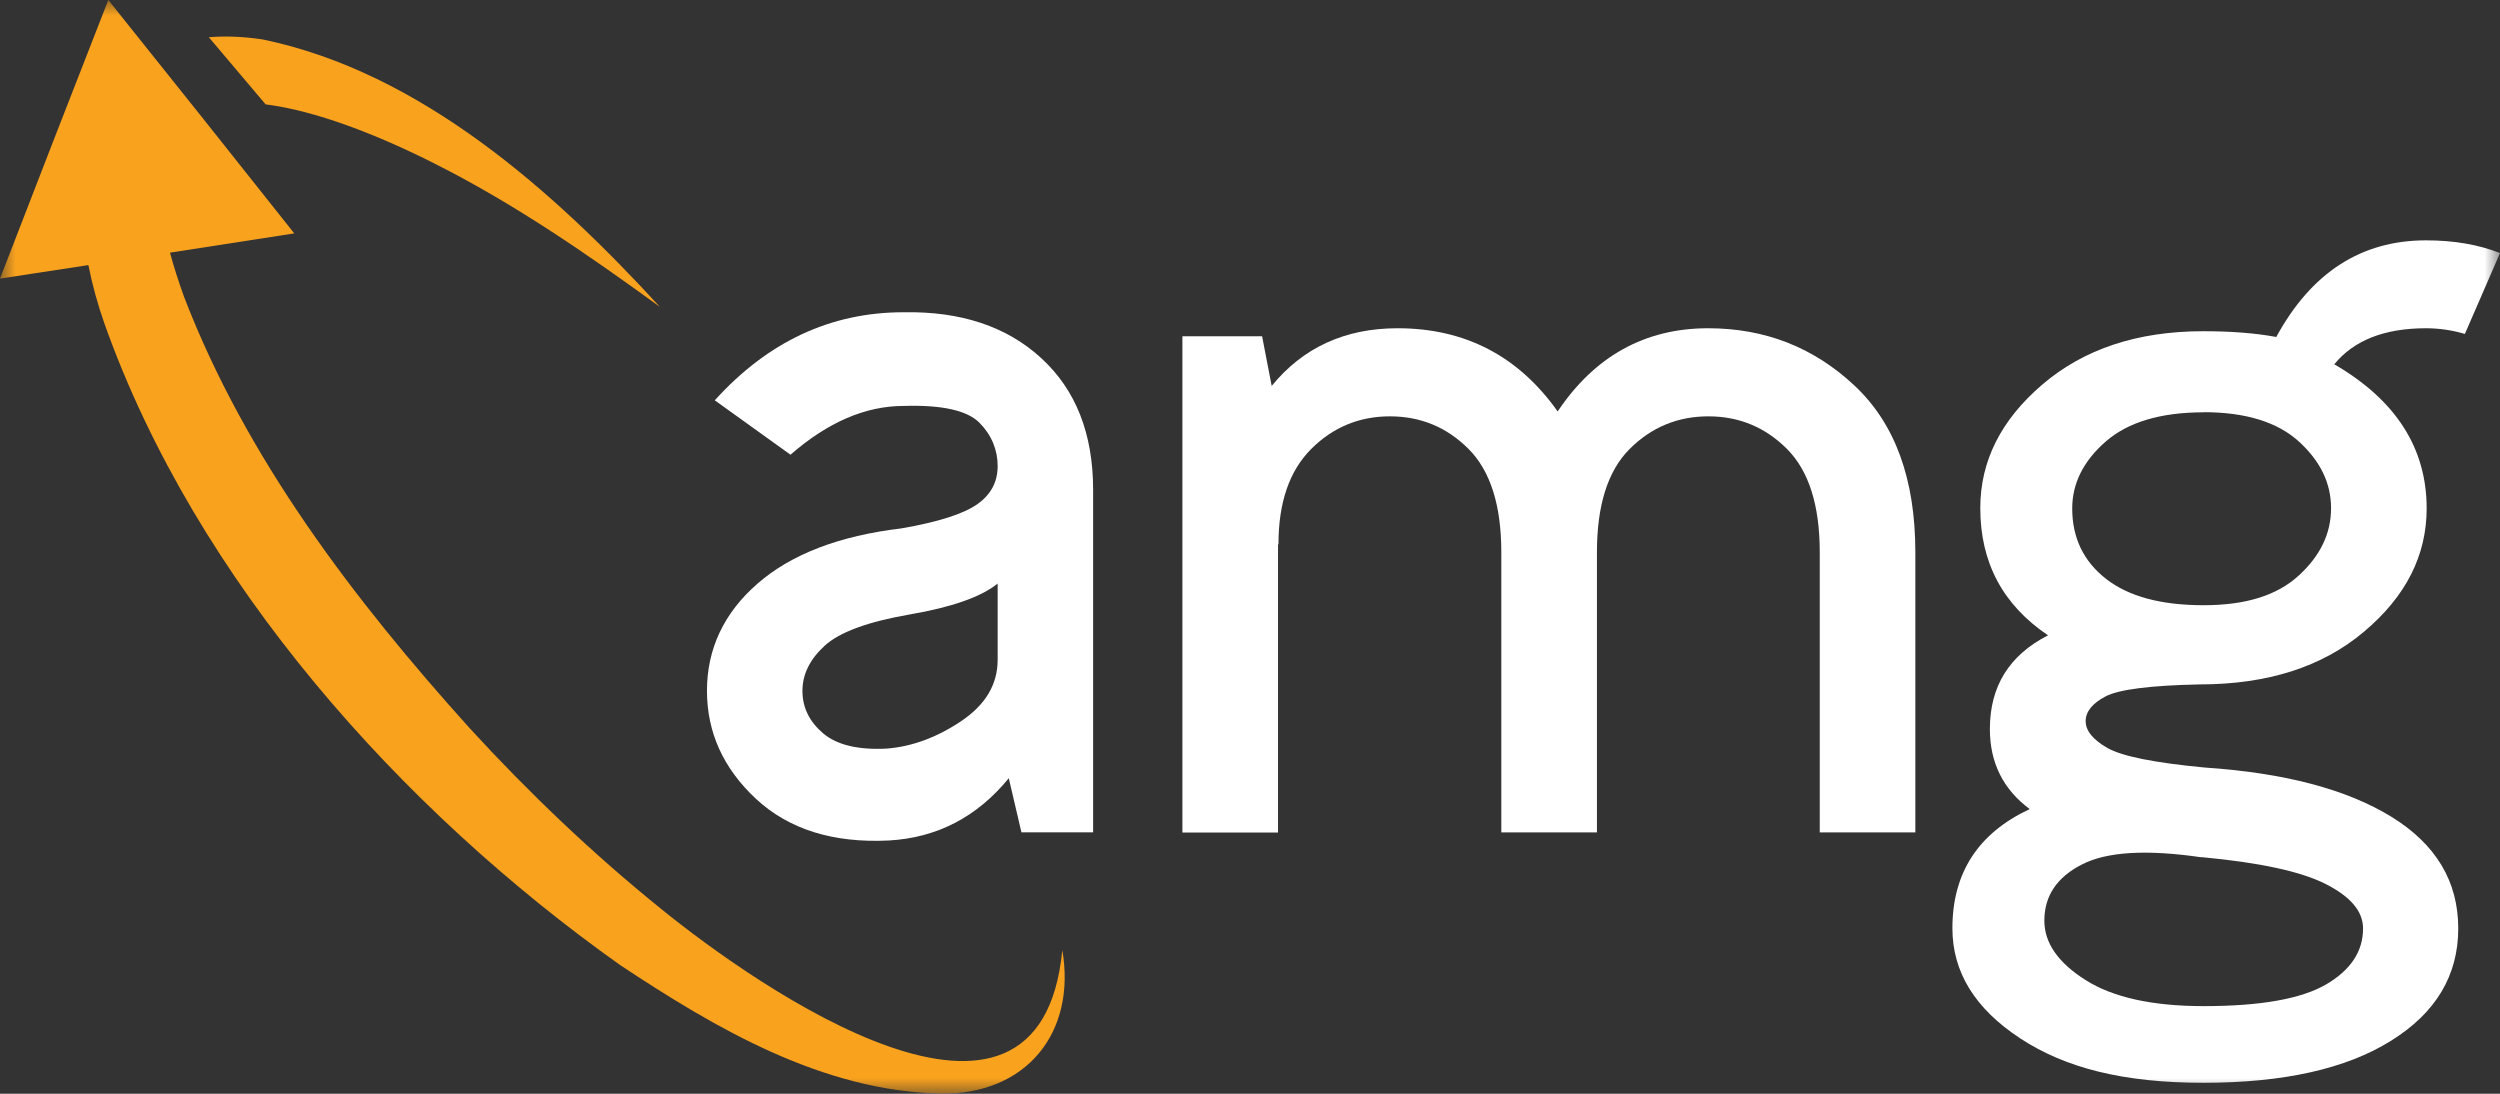 <svg width="80" height="35" viewBox="0 0 80 35" fill="none" xmlns="http://www.w3.org/2000/svg">
<rect x="0" y="0" width="80" height="35" fill="#333333" stroke="none"/>
<g clip-path="url(#clip0_2492_1301)">
<mask id="mask0_2492_1301" style="mask-type:luminance" maskUnits="userSpaceOnUse" x="0" y="0" width="80" height="35">
<path d="M80 0H0V35H80V0Z" fill="white"/>
</mask>
<g mask="url(#mask0_2492_1301)">
<path d="M32.284 24.899C31.264 26.147 29.98 26.811 28.436 26.896C26.651 26.982 25.239 26.536 24.191 25.563C23.147 24.59 22.623 23.438 22.623 22.104C22.623 20.771 23.161 19.614 24.243 18.674C25.319 17.735 26.854 17.146 28.842 16.909C30.013 16.705 30.82 16.449 31.264 16.141C31.708 15.832 31.925 15.424 31.925 14.912C31.925 14.399 31.732 13.92 31.34 13.526C30.948 13.133 30.14 12.952 28.917 12.99C27.694 12.99 26.486 13.512 25.296 14.551L22.873 12.81C24.573 10.931 26.585 9.992 28.913 9.992C30.75 9.959 32.218 10.447 33.323 11.463C34.428 12.478 34.98 13.882 34.98 15.676V26.635H32.686L32.279 24.894L32.284 24.899ZM31.925 18.674C31.396 19.101 30.462 19.429 29.12 19.661C27.779 19.893 26.868 20.226 26.391 20.662C25.914 21.099 25.678 21.578 25.678 22.109C25.678 22.641 25.9 23.091 26.339 23.466C26.783 23.841 27.463 24.002 28.379 23.955C29.196 23.888 29.989 23.594 30.764 23.072C31.538 22.55 31.925 21.9 31.925 21.113V18.679V18.674Z" fill="white"/>
<path d="M40.897 17.422V26.64H37.837V10.761H40.387L40.694 12.35C41.695 11.121 43.041 10.504 44.722 10.504C46.88 10.504 48.589 11.392 49.845 13.166C51.035 11.392 52.641 10.504 54.662 10.504C56.48 10.504 58.038 11.116 59.341 12.336C60.645 13.555 61.291 15.334 61.291 17.673V26.636H58.232V17.673C58.232 16.169 57.882 15.069 57.188 14.371C56.489 13.669 55.649 13.323 54.667 13.323C53.684 13.323 52.839 13.674 52.145 14.371C51.446 15.073 51.102 16.174 51.102 17.673V26.636H48.042V17.673C48.042 16.169 47.692 15.069 46.998 14.371C46.299 13.669 45.459 13.323 44.477 13.323C43.494 13.323 42.649 13.674 41.955 14.371C41.256 15.073 40.911 16.089 40.911 17.417L40.897 17.422Z" fill="white"/>
<path d="M72.837 10.789C73.96 8.725 75.556 7.691 77.63 7.691C78.532 7.691 79.32 7.829 80 8.099L78.876 10.685C78.47 10.566 78.05 10.504 77.63 10.504C76.303 10.504 75.325 10.889 74.697 11.657C76.666 12.801 77.653 14.338 77.653 16.269C77.653 17.773 76.988 19.087 75.651 20.212C74.315 21.341 72.563 21.901 70.386 21.901C68.804 21.934 67.803 22.062 67.378 22.285C66.953 22.508 66.741 22.774 66.741 23.077C66.741 23.381 66.972 23.67 67.439 23.936C67.907 24.202 68.946 24.41 70.561 24.562C73.111 24.733 75.099 25.26 76.525 26.137C77.951 27.015 78.664 28.206 78.664 29.71C78.664 31.214 77.946 32.414 76.51 33.306C75.075 34.203 73.073 34.649 70.509 34.649C67.945 34.649 66.089 34.175 64.644 33.226C63.199 32.277 62.477 31.105 62.477 29.705C62.477 27.931 63.303 26.659 64.951 25.891C64.101 25.26 63.676 24.406 63.676 23.329C63.676 21.962 64.295 20.966 65.537 20.33C64.092 19.358 63.369 18.001 63.369 16.259C63.369 14.755 64.03 13.437 65.357 12.303C66.684 11.169 68.398 10.599 70.504 10.599C71.406 10.599 72.176 10.661 72.823 10.78L72.837 10.789ZM70.443 27.433C68.691 27.177 67.416 27.252 66.618 27.665C65.82 28.073 65.419 28.671 65.419 29.459C65.419 30.175 65.862 30.811 66.746 31.366C67.628 31.921 68.885 32.196 70.518 32.196C72.336 32.196 73.64 31.964 74.433 31.503C75.222 31.043 75.618 30.445 75.618 29.71C75.618 29.164 75.217 28.69 74.419 28.287C73.621 27.883 72.294 27.599 70.443 27.428V27.433ZM70.518 13.194C69.14 13.194 68.096 13.508 67.383 14.129C66.67 14.751 66.311 15.467 66.311 16.269C66.311 17.208 66.67 17.958 67.392 18.523C68.115 19.087 69.154 19.367 70.514 19.367C71.874 19.367 72.87 19.049 73.559 18.418C74.249 17.787 74.594 17.071 74.594 16.264C74.594 15.458 74.249 14.751 73.559 14.124C72.87 13.503 71.855 13.19 70.514 13.19L70.518 13.194Z" fill="white"/>
<path d="M33.994 30.403C33.271 37.885 24.262 31.608 21.155 29.084C18.978 27.328 16.938 25.383 15.04 23.314C11.338 19.206 7.881 14.679 5.888 9.494C5.704 8.986 5.558 8.521 5.44 8.085L9.416 7.468L6.446 3.729L3.466 0L1.728 4.455L0 8.915L2.828 8.483C2.956 9.124 3.131 9.759 3.348 10.371C6.271 18.589 12.839 25.91 19.837 30.877C22.906 32.913 26.33 34.924 30.122 34.995C32.842 35.029 34.447 33.041 33.994 30.403Z" fill="#F9A21E"/>
<path d="M13.902 5.233C16.418 6.495 18.784 8.123 21.117 9.821C17.736 6.135 13.472 2.311 8.405 1.262C7.772 1.167 7.201 1.148 6.682 1.191L8.5 3.34C10.091 3.54 12.041 4.294 13.897 5.229L13.902 5.233Z" fill="#F9A21E"/>
</g>
</g>
<defs>
<clipPath id="clip0_2492_1301">
<rect width="80" height="35" fill="white"/>
</clipPath>
</defs>
</svg>
